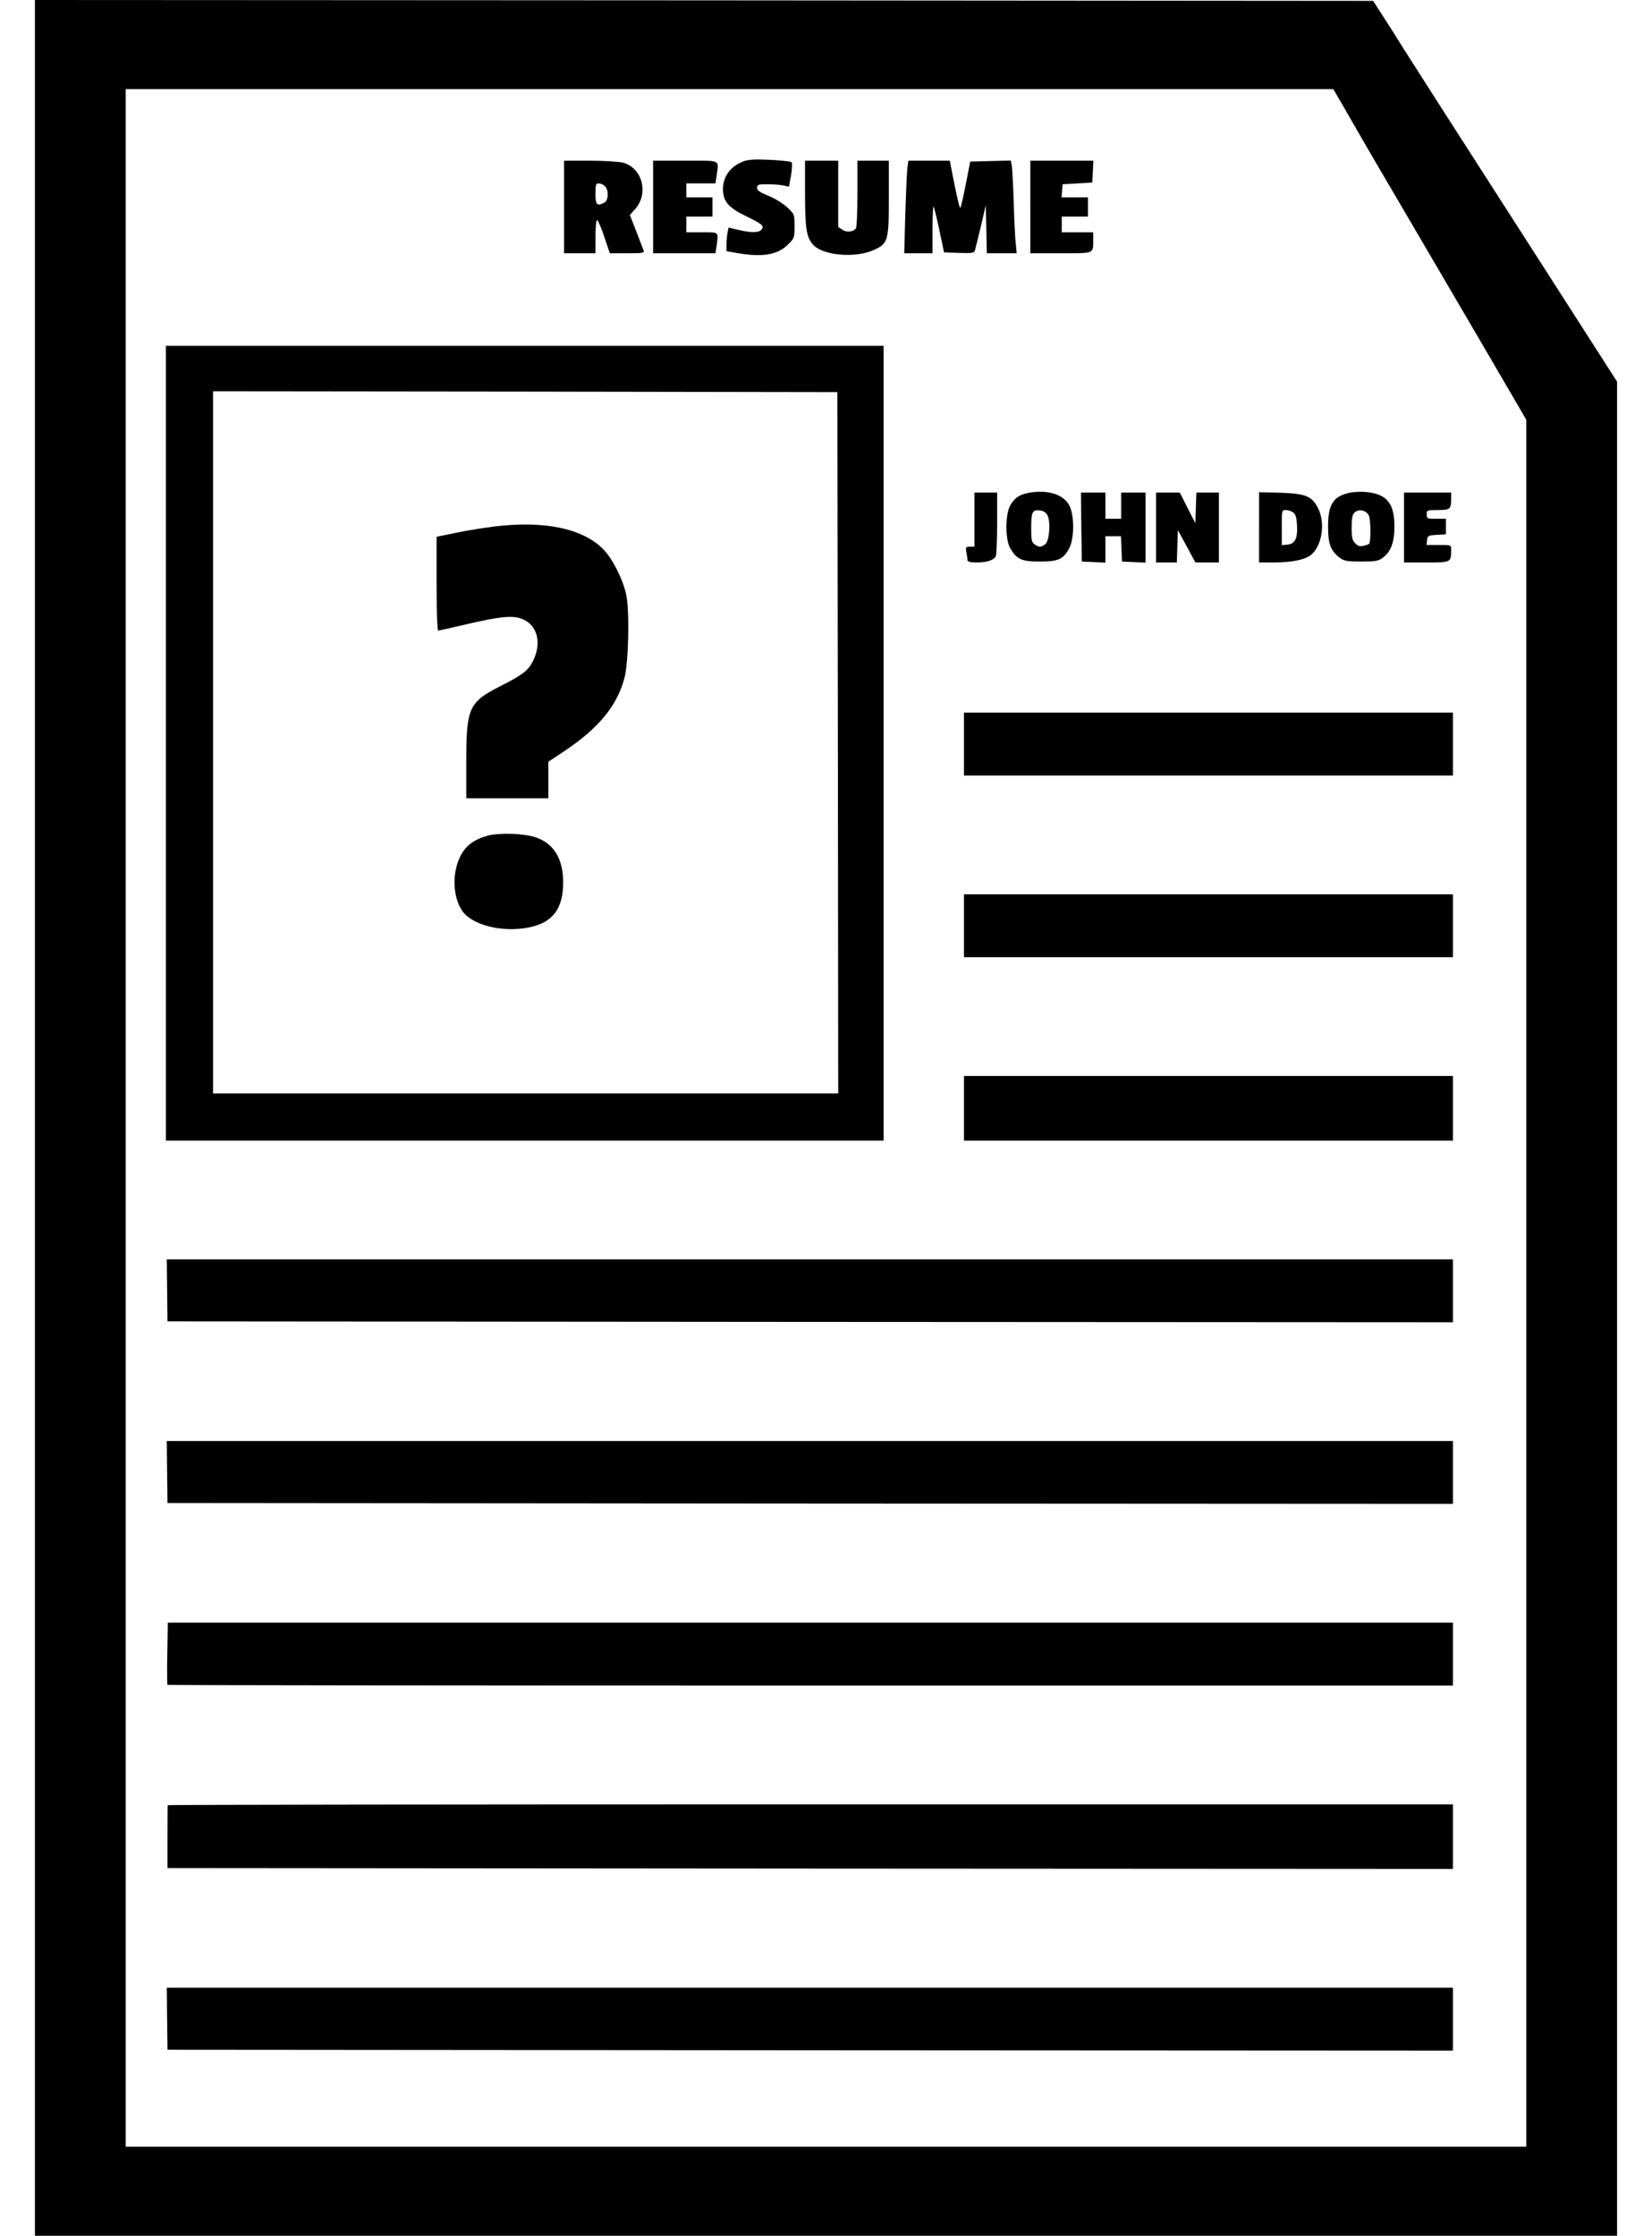 <?xml version="1.0" standalone="no"?>
<!DOCTYPE svg PUBLIC "-//W3C//DTD SVG 20010904//EN"
 "http://www.w3.org/TR/2001/REC-SVG-20010904/DTD/svg10.dtd">
<svg version="1.0" xmlns="http://www.w3.org/2000/svg"
 width="946pt" height="1280pt" viewBox="0 0 946 1280"
 preserveAspectRatio="xMidYMid meet">
<g transform="translate(0,1280) scale(0.1,-0.1)"
fill="#000000" stroke="none">
<path d="M200 6400 l0 -6400 4530 0 4530 0 0 5308 0 5307 -154 240 c-85 132
-265 413 -401 625 -136 212 -341 531 -456 710 -115 179 -222 348 -239 375 -17
28 -57 91 -89 140 l-58 90 -3832 3 -3831 2 0 -6400z m7503 5773 c37 -65 100
-174 140 -243 40 -69 192 -327 337 -575 145 -247 330 -564 412 -704 l148 -254
0 -4944 0 -4943 -4010 0 -4010 0 0 5890 0 5890 3458 0 3457 0 68 -117z"/>
<path d="M4257 11876 c-74 -28 -117 -86 -117 -159 0 -68 30 -105 127 -152 100
-49 111 -58 93 -80 -15 -18 -57 -19 -132 -1 l-56 13 -6 -30 c-3 -16 -6 -46 -6
-67 l0 -38 63 -11 c142 -25 231 -10 289 49 37 36 38 40 38 106 0 67 -1 68 -42
107 -24 22 -72 52 -108 66 -49 20 -65 31 -65 46 0 18 7 20 60 20 33 0 74 -3
92 -7 l31 -7 12 66 c6 36 7 70 3 74 -5 5 -60 11 -123 14 -86 4 -125 2 -153 -9z"/>
<path d="M3230 11615 l0 -265 90 0 90 0 0 95 c0 52 4 95 9 95 5 0 24 -43 41
-95 l32 -95 100 0 c91 0 100 2 93 18 -4 9 -23 59 -42 109 l-36 92 31 35 c79
90 39 237 -72 265 -25 6 -110 11 -190 11 l-146 0 0 -265z m234 119 c23 -22 21
-81 -3 -94 -42 -22 -51 -14 -51 50 0 53 2 60 19 60 11 0 27 -7 35 -16z"/>
<path d="M3740 11615 l0 -265 179 0 178 0 7 46 c10 78 15 74 -84 74 l-90 0 0
45 0 45 75 0 75 0 0 55 0 55 -75 0 -75 0 0 40 0 40 84 0 83 0 7 46 c12 92 29
84 -179 84 l-185 0 0 -265z"/>
<path d="M4610 11693 c0 -205 8 -253 48 -296 57 -60 240 -76 344 -29 83 37 88
52 88 300 l0 212 -90 0 -90 0 0 -187 c0 -104 -4 -193 -8 -199 -14 -22 -52 -26
-77 -10 l-25 16 0 190 0 190 -95 0 -95 0 0 -187z"/>
<path d="M5196 11838 c-3 -24 -8 -143 -12 -265 l-6 -223 81 0 81 0 0 137 c0
75 3 134 6 130 3 -3 18 -63 33 -134 l27 -128 86 -3 c76 -2 87 -1 91 15 3 10
18 72 34 138 l28 120 3 -137 3 -138 85 0 86 0 -5 53 c-4 28 -9 135 -12 237 -3
102 -9 198 -11 213 l-6 28 -116 -3 -116 -3 -26 -132 c-14 -73 -28 -133 -31
-133 -5 0 -19 59 -49 213 l-11 57 -119 0 -118 0 -6 -42z"/>
<path d="M5900 11615 l0 -265 174 0 c195 0 186 -4 186 76 l0 44 -90 0 -90 0 0
45 0 45 75 0 75 0 0 55 0 55 -76 0 -75 0 3 38 3 37 85 5 85 5 3 63 3 62 -181
0 -180 0 0 -265z"/>
<path d="M950 8545 l0 -2275 2055 0 2055 0 0 2275 0 2275 -2055 0 -2055 0 0
-2275z m3848 3 l2 -2008 -1790 0 -1790 0 0 2010 0 2010 1788 -2 1787 -3 3
-2007z"/>
<path d="M2825 9785 c-55 -7 -151 -22 -212 -35 l-113 -23 0 -268 c0 -151 4
-269 9 -269 5 0 64 13 132 29 182 43 260 55 313 47 110 -17 156 -126 102 -242
-28 -61 -58 -85 -194 -154 -177 -90 -192 -123 -192 -432 l0 -208 235 0 235 0
0 105 0 104 83 55 c203 134 310 263 353 425 24 93 30 390 9 481 -21 91 -80
205 -132 257 -119 119 -339 164 -628 128z"/>
<path d="M2790 8015 c-78 -22 -125 -58 -155 -119 -47 -97 -42 -228 10 -308 56
-85 232 -129 387 -97 134 28 193 107 193 259 -1 134 -53 219 -154 255 -66 24
-213 29 -281 10z"/>
<path d="M5899 9980 c-58 -10 -85 -26 -112 -70 -31 -49 -32 -198 -2 -249 38
-64 65 -76 170 -76 108 0 136 14 170 81 27 55 27 185 -1 239 -33 63 -119 92
-225 75z m99 -130 c20 -38 11 -149 -13 -166 -24 -18 -36 -18 -61 0 -16 12 -19
27 -19 88 0 96 6 110 47 106 23 -2 37 -11 46 -28z"/>
<path d="M7733 9980 c-98 -20 -128 -66 -128 -195 0 -100 15 -139 68 -179 24
-18 43 -21 122 -21 79 0 98 3 122 21 47 34 68 88 68 179 0 134 -43 186 -160
198 -27 3 -69 1 -92 -3z m105 -130 c12 -23 13 -152 2 -164 -3 -2 -17 -7 -32
-11 -19 -5 -32 -1 -47 14 -17 17 -21 33 -21 90 0 51 4 74 16 86 23 23 66 15
82 -15z"/>
<path d="M5580 9825 l0 -155 -26 0 c-24 0 -26 -3 -20 -31 3 -17 6 -38 6 -45 0
-10 15 -14 56 -14 54 0 92 12 106 34 4 6 8 91 8 189 l0 177 -65 0 -65 0 0
-155z"/>
<path d="M6192 9783 l3 -198 68 -3 67 -3 0 76 0 75 45 0 44 0 3 -72 3 -73 68
-3 67 -3 0 201 0 200 -70 0 -70 0 0 -75 0 -75 -45 0 -45 0 0 75 0 75 -70 0
-70 0 2 -197z"/>
<path d="M6620 9780 l0 -200 60 0 59 0 3 93 3 92 50 -92 50 -93 68 0 67 0 0
200 0 200 -65 0 -64 0 -3 -87 -3 -88 -45 88 -44 87 -68 0 -68 0 0 -200z"/>
<path d="M7210 9781 l0 -201 85 0 c103 0 175 15 211 42 64 51 85 183 42 268
-36 70 -70 84 -215 89 l-123 3 0 -201z m195 85 c14 -10 20 -29 22 -72 5 -76
-11 -108 -55 -112 l-32 -3 0 100 c0 99 0 101 23 101 13 0 32 -6 42 -14z"/>
<path d="M8040 9780 l0 -200 129 0 c142 0 140 -1 141 73 0 27 0 27 -71 27
l-70 0 3 28 c3 25 7 27 56 30 l52 3 0 45 0 44 -55 0 c-52 0 -55 1 -55 25 0 24
2 25 64 25 70 0 76 5 76 66 l0 34 -135 0 -135 0 0 -200z"/>
<path d="M5520 8540 l0 -180 1400 0 1400 0 0 180 0 180 -1400 0 -1400 0 0
-180z"/>
<path d="M5520 7500 l0 -180 1400 0 1400 0 0 180 0 180 -1400 0 -1400 0 0
-180z"/>
<path d="M5520 6455 l0 -185 1400 0 1400 0 0 185 0 185 -1400 0 -1400 0 0
-185z"/>
<path d="M957 5413 l2 -178 3681 -3 3680 -2 0 180 0 180 -3682 0 -3683 0 2
-177z"/>
<path d="M957 4373 l2 -178 3681 -3 3680 -2 0 180 0 180 -3682 0 -3683 0 2
-177z"/>
<path d="M958 3334 c-2 -97 -1 -178 1 -180 2 -2 1660 -4 3683 -4 l3678 0 0
180 0 180 -3680 0 -3679 0 -3 -176z"/>
<path d="M960 2465 c0 -3 -1 -85 -1 -182 l0 -178 3680 -3 3681 -2 0 185 0 185
-3680 0 c-2024 0 -3680 -2 -3680 -5z"/>
<path d="M957 1243 l2 -178 3681 -3 3680 -2 0 180 0 180 -3682 0 -3683 0 2
-177z"/>
</g>
</svg>
